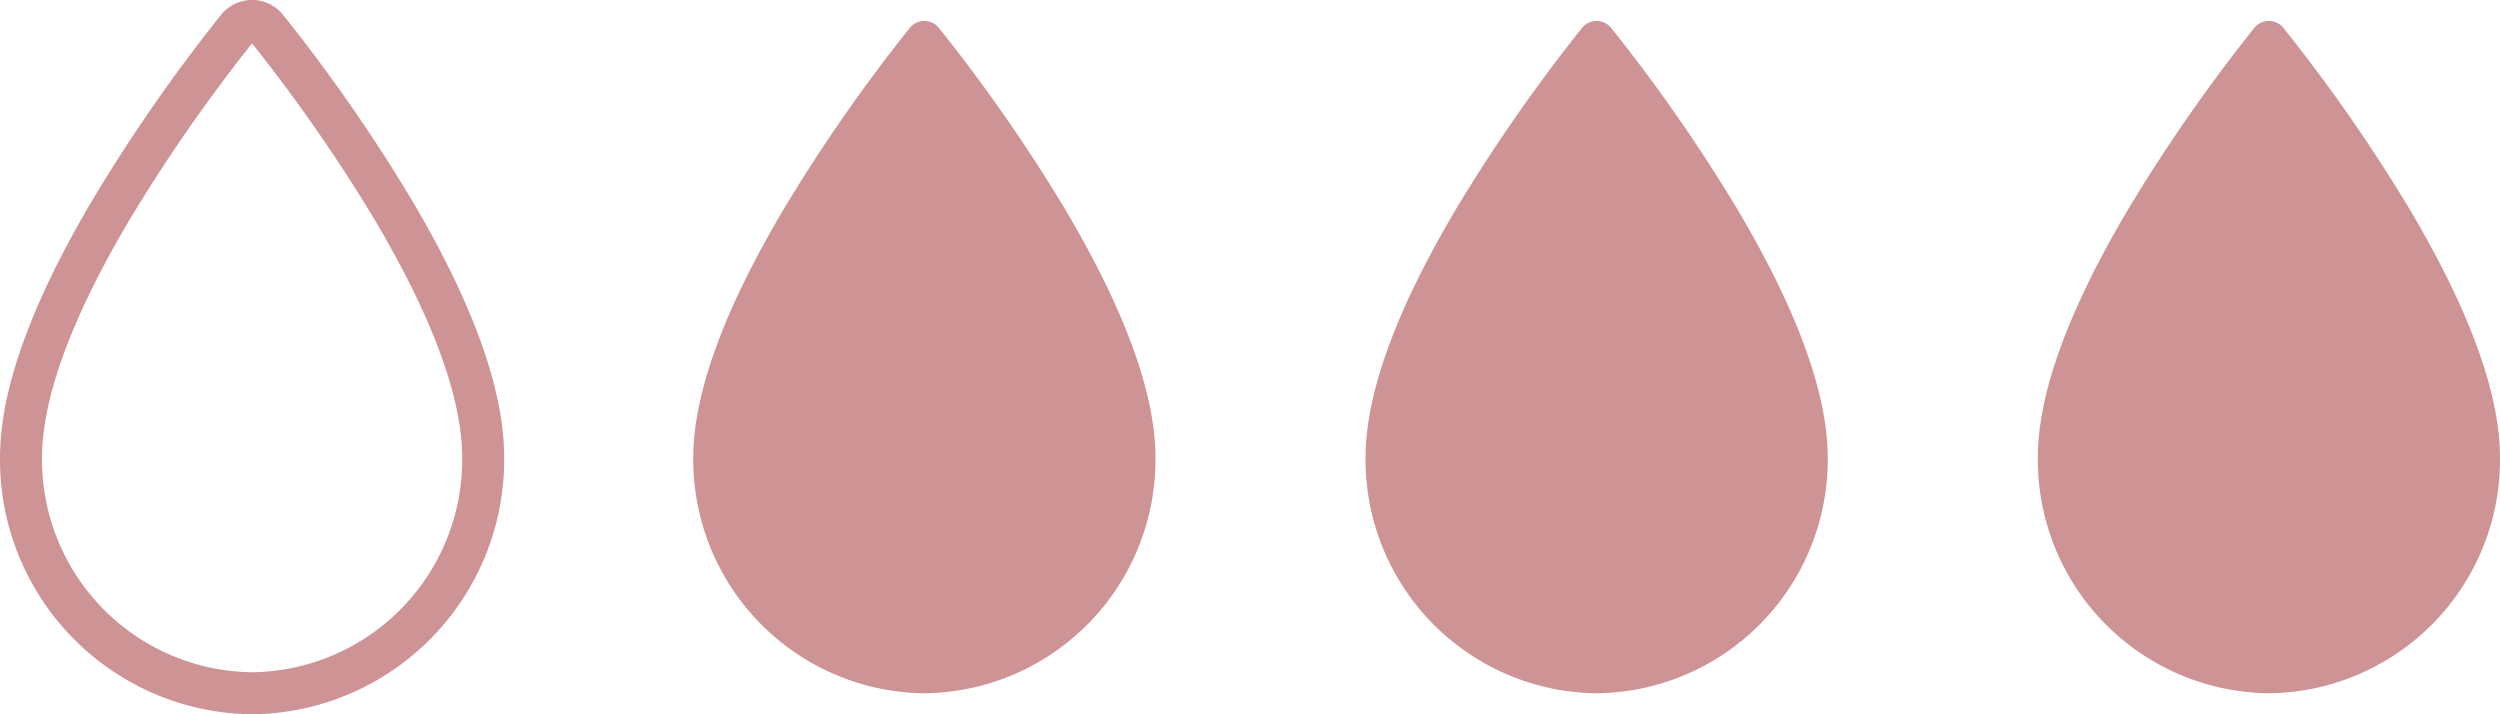 <svg xmlns="http://www.w3.org/2000/svg" width="59.5" height="17" viewBox="0 0 59.5 17"><g id="Group_5" data-name="Group 5" transform="translate(-3112.5 -1475.5)"><g id="Page-1" transform="translate(3161 1476)"><g id="drop-silhouette" transform="translate(-276 -1420)"><g id="Group_1" data-name="Group 1" transform="translate(276 1420)"><path id="Shape" d="M8.839,4.462A39.6,39.6,0,0,0,5.849.169a.445.445,0,0,0-.7,0A39.651,39.651,0,0,0,2.161,4.463C.727,6.876,0,8.872,0,10.393A5.56,5.56,0,0,0,5.5,16,5.56,5.56,0,0,0,11,10.393C11,8.871,10.273,6.875,8.839,4.462Z" fill="#ce9395"></path></g></g></g><g id="Page-1-2" data-name="Page-1" transform="translate(3145 1476)"><g id="drop-silhouette-2" data-name="drop-silhouette" transform="translate(-276 -1420)"><g id="Group_1-2" data-name="Group 1" transform="translate(276 1420)"><path id="Shape-2" data-name="Shape" d="M8.839,4.462A39.6,39.6,0,0,0,5.849.169a.445.445,0,0,0-.7,0A39.651,39.651,0,0,0,2.161,4.463C.727,6.876,0,8.872,0,10.393A5.56,5.56,0,0,0,5.5,16,5.56,5.56,0,0,0,11,10.393C11,8.871,10.273,6.875,8.839,4.462Z" fill="#ce9395"></path></g></g></g><g id="Page-1-3" data-name="Page-1" transform="translate(3129 1476)"><g id="drop-silhouette-3" data-name="drop-silhouette" transform="translate(-276 -1420)"><g id="Group_1-3" data-name="Group 1" transform="translate(276 1420)"><path id="Shape-3" data-name="Shape" d="M8.839,4.462A39.6,39.6,0,0,0,5.849.169a.445.445,0,0,0-.7,0A39.651,39.651,0,0,0,2.161,4.463C.727,6.876,0,8.872,0,10.393A5.56,5.56,0,0,0,5.5,16,5.56,5.56,0,0,0,11,10.393C11,8.871,10.273,6.875,8.839,4.462Z" fill="#ce9395"></path></g></g></g><g id="Page-1-4" data-name="Page-1" transform="translate(3113 1476)"><g id="drop-silhouette-4" data-name="drop-silhouette" transform="translate(-276 -1420)"><g id="Group_1-4" data-name="Group 1" transform="translate(276 1420)"><path id="Shape-4" data-name="Shape" d="M8.839,4.462A39.6,39.6,0,0,0,5.849.169a.445.445,0,0,0-.7,0A39.651,39.651,0,0,0,2.161,4.463C.727,6.876,0,8.872,0,10.393A5.56,5.56,0,0,0,5.5,16,5.56,5.56,0,0,0,11,10.393C11,8.871,10.273,6.875,8.839,4.462Z" fill="none" stroke="#ce9395" stroke-width="1"></path></g></g></g></g></svg>